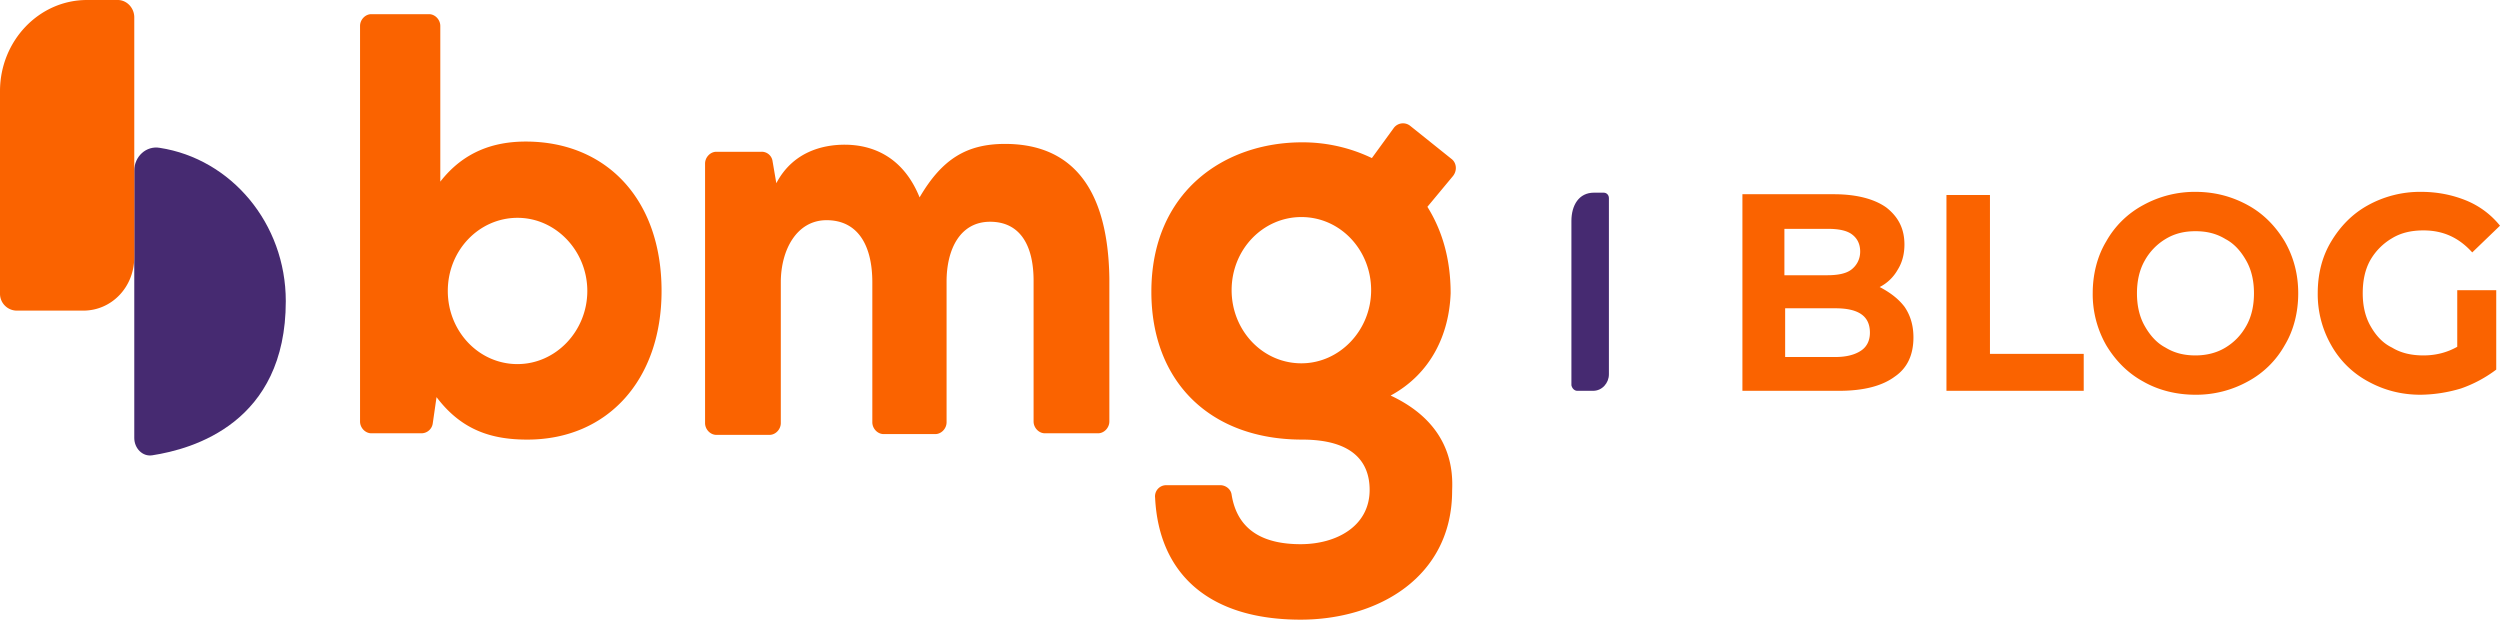 <svg width="117" height="29" viewBox="0 0 117 29" fill="none" xmlns="http://www.w3.org/2000/svg"><path d="M47.038 6.735c-1.79 0-2.948.7-4.001 2.502-.773-1.913-2.212-2.465-3.51-2.465-1.019 0-2.423.33-3.195 1.803l-.176-1.03a.51.51 0 00-.526-.442h-2.106c-.281 0-.527.258-.527.552V19.8c0 .294.246.552.527.552h2.492c.28 0 .526-.258.526-.552v-6.588c0-1.509.738-2.907 2.142-2.907 1.44 0 2.141 1.14 2.141 2.907v6.55c0 .295.246.553.527.553h2.422c.28 0 .526-.258.526-.552v-6.588c0-1.509.632-2.797 2.036-2.797s2.036 1.104 2.036 2.76v6.588c0 .294.246.552.527.552h2.492c.281 0 .527-.258.527-.552v-6.698c-.07-4.931-2.352-6.293-4.88-6.293zM24.221 17.04c-1.825 0-3.264-1.546-3.264-3.423 0-1.914 1.474-3.423 3.264-3.423 1.79 0 3.265 1.546 3.265 3.423s-1.474 3.422-3.265 3.422zm.387-10.415c-1.51 0-2.914.478-4.002 1.876V1.215c0-.295-.246-.552-.527-.552h-2.703c-.28 0-.526.257-.526.552v18.511c0 .294.245.552.526.552h2.352a.536.536 0 00.527-.478l.175-1.215c1.194 1.583 2.633 1.988 4.248 1.988 3.756 0 6.283-2.797 6.283-6.956 0-4.343-2.633-6.992-6.353-6.992z" fill="#FA6300"/><path d="M6.284 7.986c0-.662.561-1.178 1.193-1.067 3.335.515 5.898 3.533 5.898 7.176 0 5.704-4.353 6.919-6.249 7.213-.456.074-.842-.33-.842-.81V7.987z" fill="#462A71"/><path d="M.772 14.537h3.124c1.334 0 2.388-1.104 2.388-2.503V.81c0-.442-.352-.81-.773-.81H4.072C1.825 0 0 1.914 0 4.269v9.495a.79.79 0 00.772.773zm60.132 2.466c-1.825 0-3.264-1.546-3.264-3.423 0-1.914 1.474-3.422 3.264-3.422 1.826 0 3.265 1.545 3.265 3.422 0 1.877-1.474 3.423-3.264 3.423zm4.178 1.509c1.895-1.03 2.738-2.871 2.808-4.785 0-1.656-.421-2.98-1.088-4.048l1.193-1.435c.211-.258.176-.626-.07-.81l-1.93-1.546a.538.538 0 00-.773.11l-1.018 1.4a7.48 7.48 0 00-3.264-.737c-3.651 0-7.056 2.319-7.056 6.993 0 4.232 2.773 6.919 7.056 6.919 2.352 0 3.159 1.03 3.159 2.355 0 1.693-1.545 2.54-3.23 2.54-1.614 0-2.948-.553-3.23-2.32-.034-.257-.28-.441-.526-.441h-2.527a.522.522 0 00-.527.589c.176 3.57 2.528 5.704 6.81 5.704 3.616 0 7.091-1.987 7.091-6.035.035-.847.035-3.092-2.878-4.453z" fill="#FA6300"/><path d="M73.823 18.29h.737c.421 0 .737-.367.737-.772V9.274c0-.147-.105-.257-.246-.257h-.456c-.702 0-1.053.588-1.053 1.325v7.691c.035.147.14.258.28.258z" fill="#462A71"/><path d="M89.128 14.352c.28.405.421.884.421 1.436 0 .81-.28 1.435-.878 1.84-.596.442-1.474.662-2.597.662h-4.529v-9.2h4.283c1.053 0 1.896.22 2.457.625.562.442.843.994.843 1.73 0 .442-.106.847-.316 1.178a2.02 2.02 0 01-.843.81c.492.257.878.552 1.159.92zM83.51 10.71v2.171h2.001c.492 0 .878-.073 1.123-.257.246-.184.422-.479.422-.847s-.14-.625-.386-.81c-.246-.183-.632-.257-1.124-.257H83.51zm3.58 5.704c.282-.184.422-.478.422-.846 0-.773-.527-1.14-1.615-1.14h-2.352v2.28h2.352c.527 0 .913-.11 1.194-.294zm4.004-7.288h2.036v7.435h4.388v1.73h-6.424V9.125zm9.197 8.723c-.737-.405-1.299-.994-1.72-1.693a4.805 4.805 0 01-.632-2.429c0-.883.21-1.73.632-2.429a4.328 4.328 0 011.72-1.693 4.997 4.997 0 012.457-.626c.913 0 1.72.221 2.457.626.738.405 1.299.994 1.72 1.693.422.736.632 1.546.632 2.429 0 .883-.21 1.73-.632 2.429a4.321 4.321 0 01-1.72 1.693 4.997 4.997 0 01-2.457.625c-.913 0-1.755-.22-2.457-.625zm3.861-1.583c.422-.257.737-.588.983-1.03.246-.442.351-.957.351-1.509 0-.552-.105-1.067-.351-1.509-.246-.442-.561-.81-.983-1.03-.421-.258-.877-.368-1.404-.368-.526 0-.983.11-1.404.368a2.712 2.712 0 00-.983 1.03c-.246.442-.351.957-.351 1.509 0 .552.105 1.067.351 1.509.246.441.562.81.983 1.03.421.258.878.368 1.404.368.492 0 .983-.11 1.404-.368zm10.812-2.686h1.86v3.717a5.99 5.99 0 01-1.649.883 6.783 6.783 0 01-1.896.294c-.913 0-1.72-.22-2.457-.625a4.321 4.321 0 01-1.72-1.693 4.797 4.797 0 01-.632-2.429c0-.92.21-1.73.632-2.429.421-.7.982-1.288 1.72-1.693a5.034 5.034 0 012.492-.626c.772 0 1.474.148 2.106.405a3.954 3.954 0 011.58 1.178l-1.299 1.251c-.632-.699-1.369-1.03-2.282-1.03-.561 0-1.053.11-1.474.368a2.802 2.802 0 00-1.018 1.03c-.246.442-.351.957-.351 1.546 0 .552.105 1.067.351 1.509.246.441.562.81 1.018 1.03.421.258.913.368 1.474.368.597 0 1.124-.147 1.58-.404v-2.65h-.035z" fill="#FA6300"/></svg>